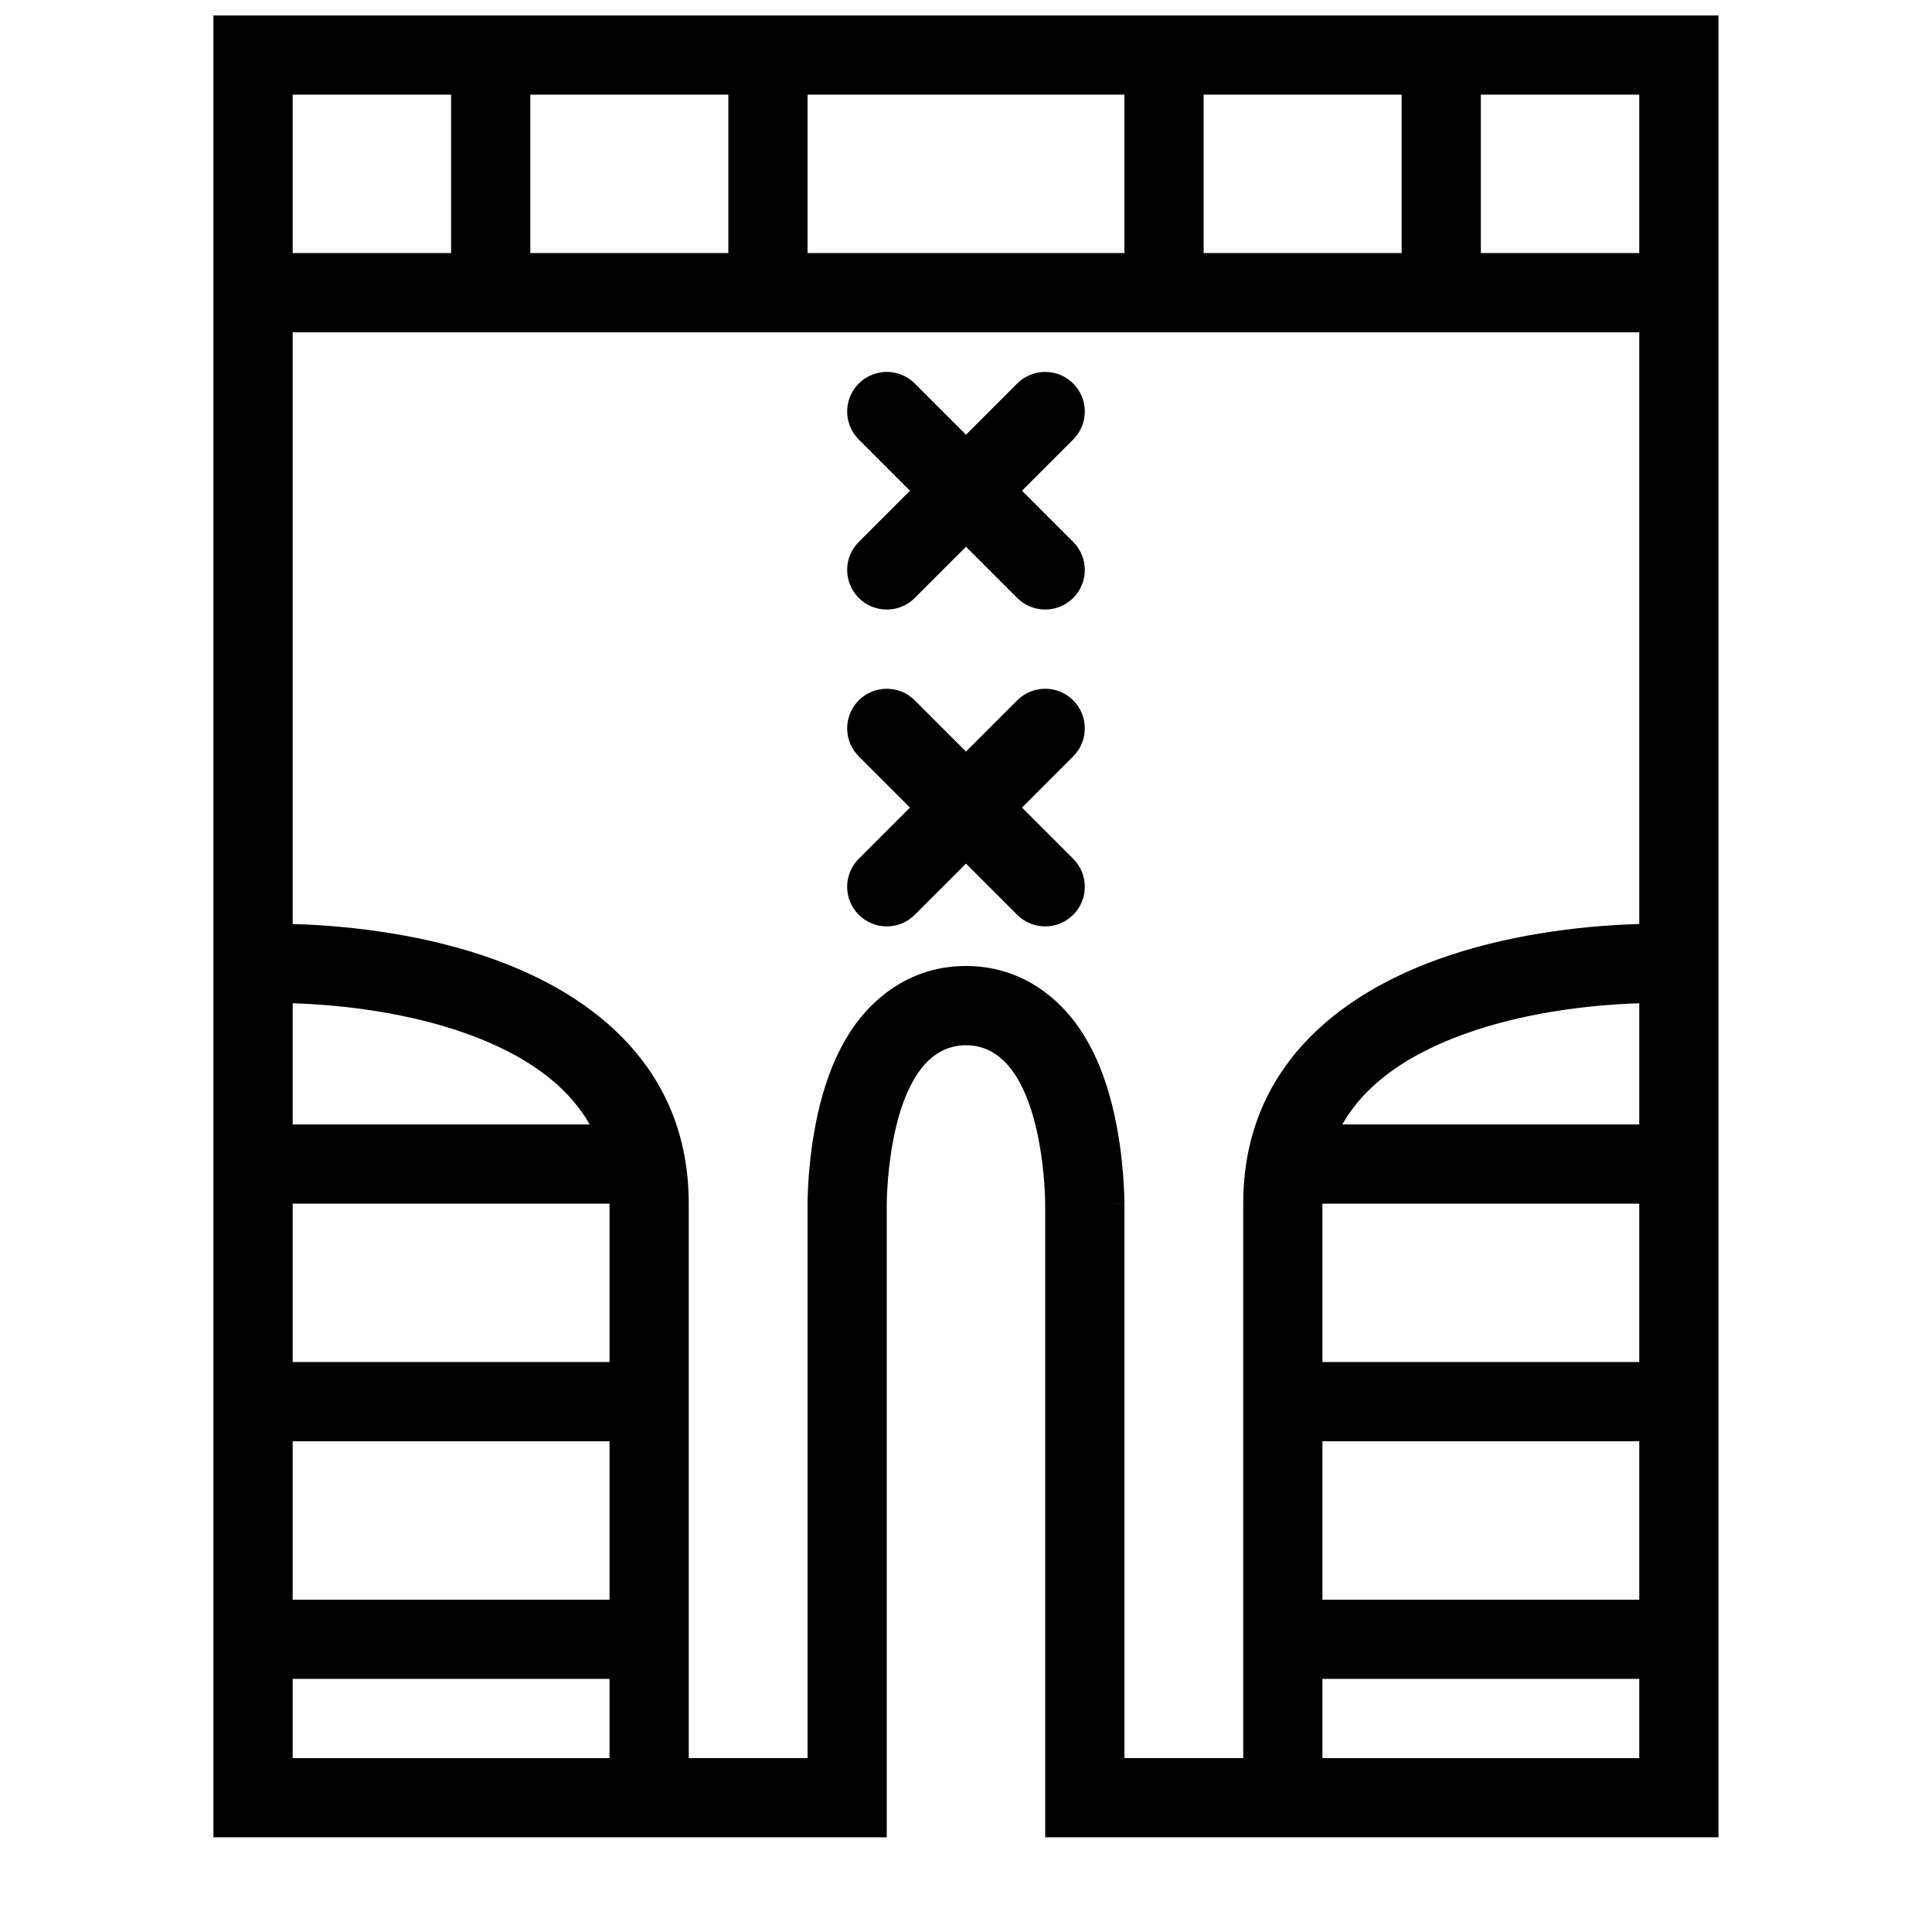 <?xml version="1.0" encoding="UTF-8"?>
<!-- Uploaded to: SVG Repo, www.svgrepo.com, Generator: SVG Repo Mixer Tools -->
<svg width="800px" height="800px" version="1.1" viewBox="144 144 512 512" xmlns="http://www.w3.org/2000/svg">
 <defs>
  <clipPath id="a">
   <path d="m200 148.09h400v482.91h-400z"/>
  </clipPath>
 </defs>
 <g clip-path="url(#a)">
  <path d="m200.57 630.91h178.43v-167.93s0-41.984 20.992-41.984 20.992 41.984 20.992 41.984v167.93h178.43v-482.82h-398.85zm20.992-398.85v156.81c16.48 0.473 35.871 3.055 53.418 9.387 26.492 9.555 51.543 28.977 51.543 64.715v146.94h31.488v-146.94h20.992c-20.992 0-20.992 0.004-20.992 0v-0.293l0.008-0.531c0.004-0.43 0.02-1.016 0.047-1.73 0.051-1.426 0.148-3.402 0.344-5.75 0.387-4.602 1.172-11.059 2.852-17.781 1.605-6.426 4.43-14.77 9.805-21.934 5.816-7.758 15.434-14.957 28.93-14.957s23.109 7.199 28.926 14.957c5.375 7.164 8.199 15.508 9.809 21.934 1.68 6.723 2.465 13.18 2.848 17.781 0.195 2.348 0.297 4.324 0.348 5.75 0.023 0.715 0.039 1.301 0.043 1.73l0.008 0.531 0.004 0.18v0.09c0 0.004 0 0.023-20.992 0.023h20.992v146.94h31.488v-146.94c0-35.738 25.047-55.16 51.543-64.715 17.543-6.332 36.934-8.914 53.414-9.387v-156.81zm0-20.992h41.984v-41.984h-41.984zm62.977-41.984v41.984h52.48v-41.984zm73.473 0v41.984h83.969v-41.984zm104.96 0v41.984h52.477v-41.984zm73.469 0v41.984h41.984v-41.984zm41.984 272.9v-32.109c-14.488 0.465-31.387 2.754-46.293 8.129-14.602 5.269-26.125 12.938-32.41 23.98zm-83.969 20.992v41.98h83.969v-41.98zm83.969 62.973h-83.969v41.984h83.969zm0 62.977h-83.969v20.992h83.969zm-356.86 0v20.992h83.969v-20.992zm83.969-20.992v-41.984h-83.969v41.984zm-83.969-62.977h83.969v-41.98h-83.969zm0-62.973h78.703c-6.285-11.043-17.809-18.711-32.41-23.98-14.906-5.375-31.805-7.664-46.293-8.129zm164.86-196.35c-4.098-4.098-10.742-4.098-14.84 0-4.102 4.098-4.102 10.742 0 14.844l13.57 13.57-13.57 13.57c-4.102 4.098-4.102 10.742 0 14.844 4.098 4.098 10.742 4.098 14.84 0l13.574-13.57 13.57 13.57c4.098 4.098 10.742 4.098 14.84 0 4.102-4.102 4.102-10.746 0-14.844l-13.566-13.57 13.566-13.57c4.102-4.102 4.102-10.746 0-14.844-4.098-4.098-10.742-4.098-14.84 0l-13.57 13.57zm0 83.969c-4.098-4.102-10.742-4.102-14.84 0-4.102 4.098-4.102 10.742 0 14.844l13.57 13.57-13.57 13.566c-4.102 4.102-4.102 10.746 0 14.848 4.098 4.098 10.742 4.098 14.84 0l13.574-13.57 13.57 13.57c4.098 4.098 10.742 4.098 14.84 0 4.102-4.102 4.102-10.746 0-14.848l-13.566-13.566 13.566-13.57c4.102-4.102 4.102-10.746 0-14.844-4.098-4.102-10.742-4.102-14.84 0l-13.57 13.57z" fill-rule="evenodd"/>
 </g>
</svg>
